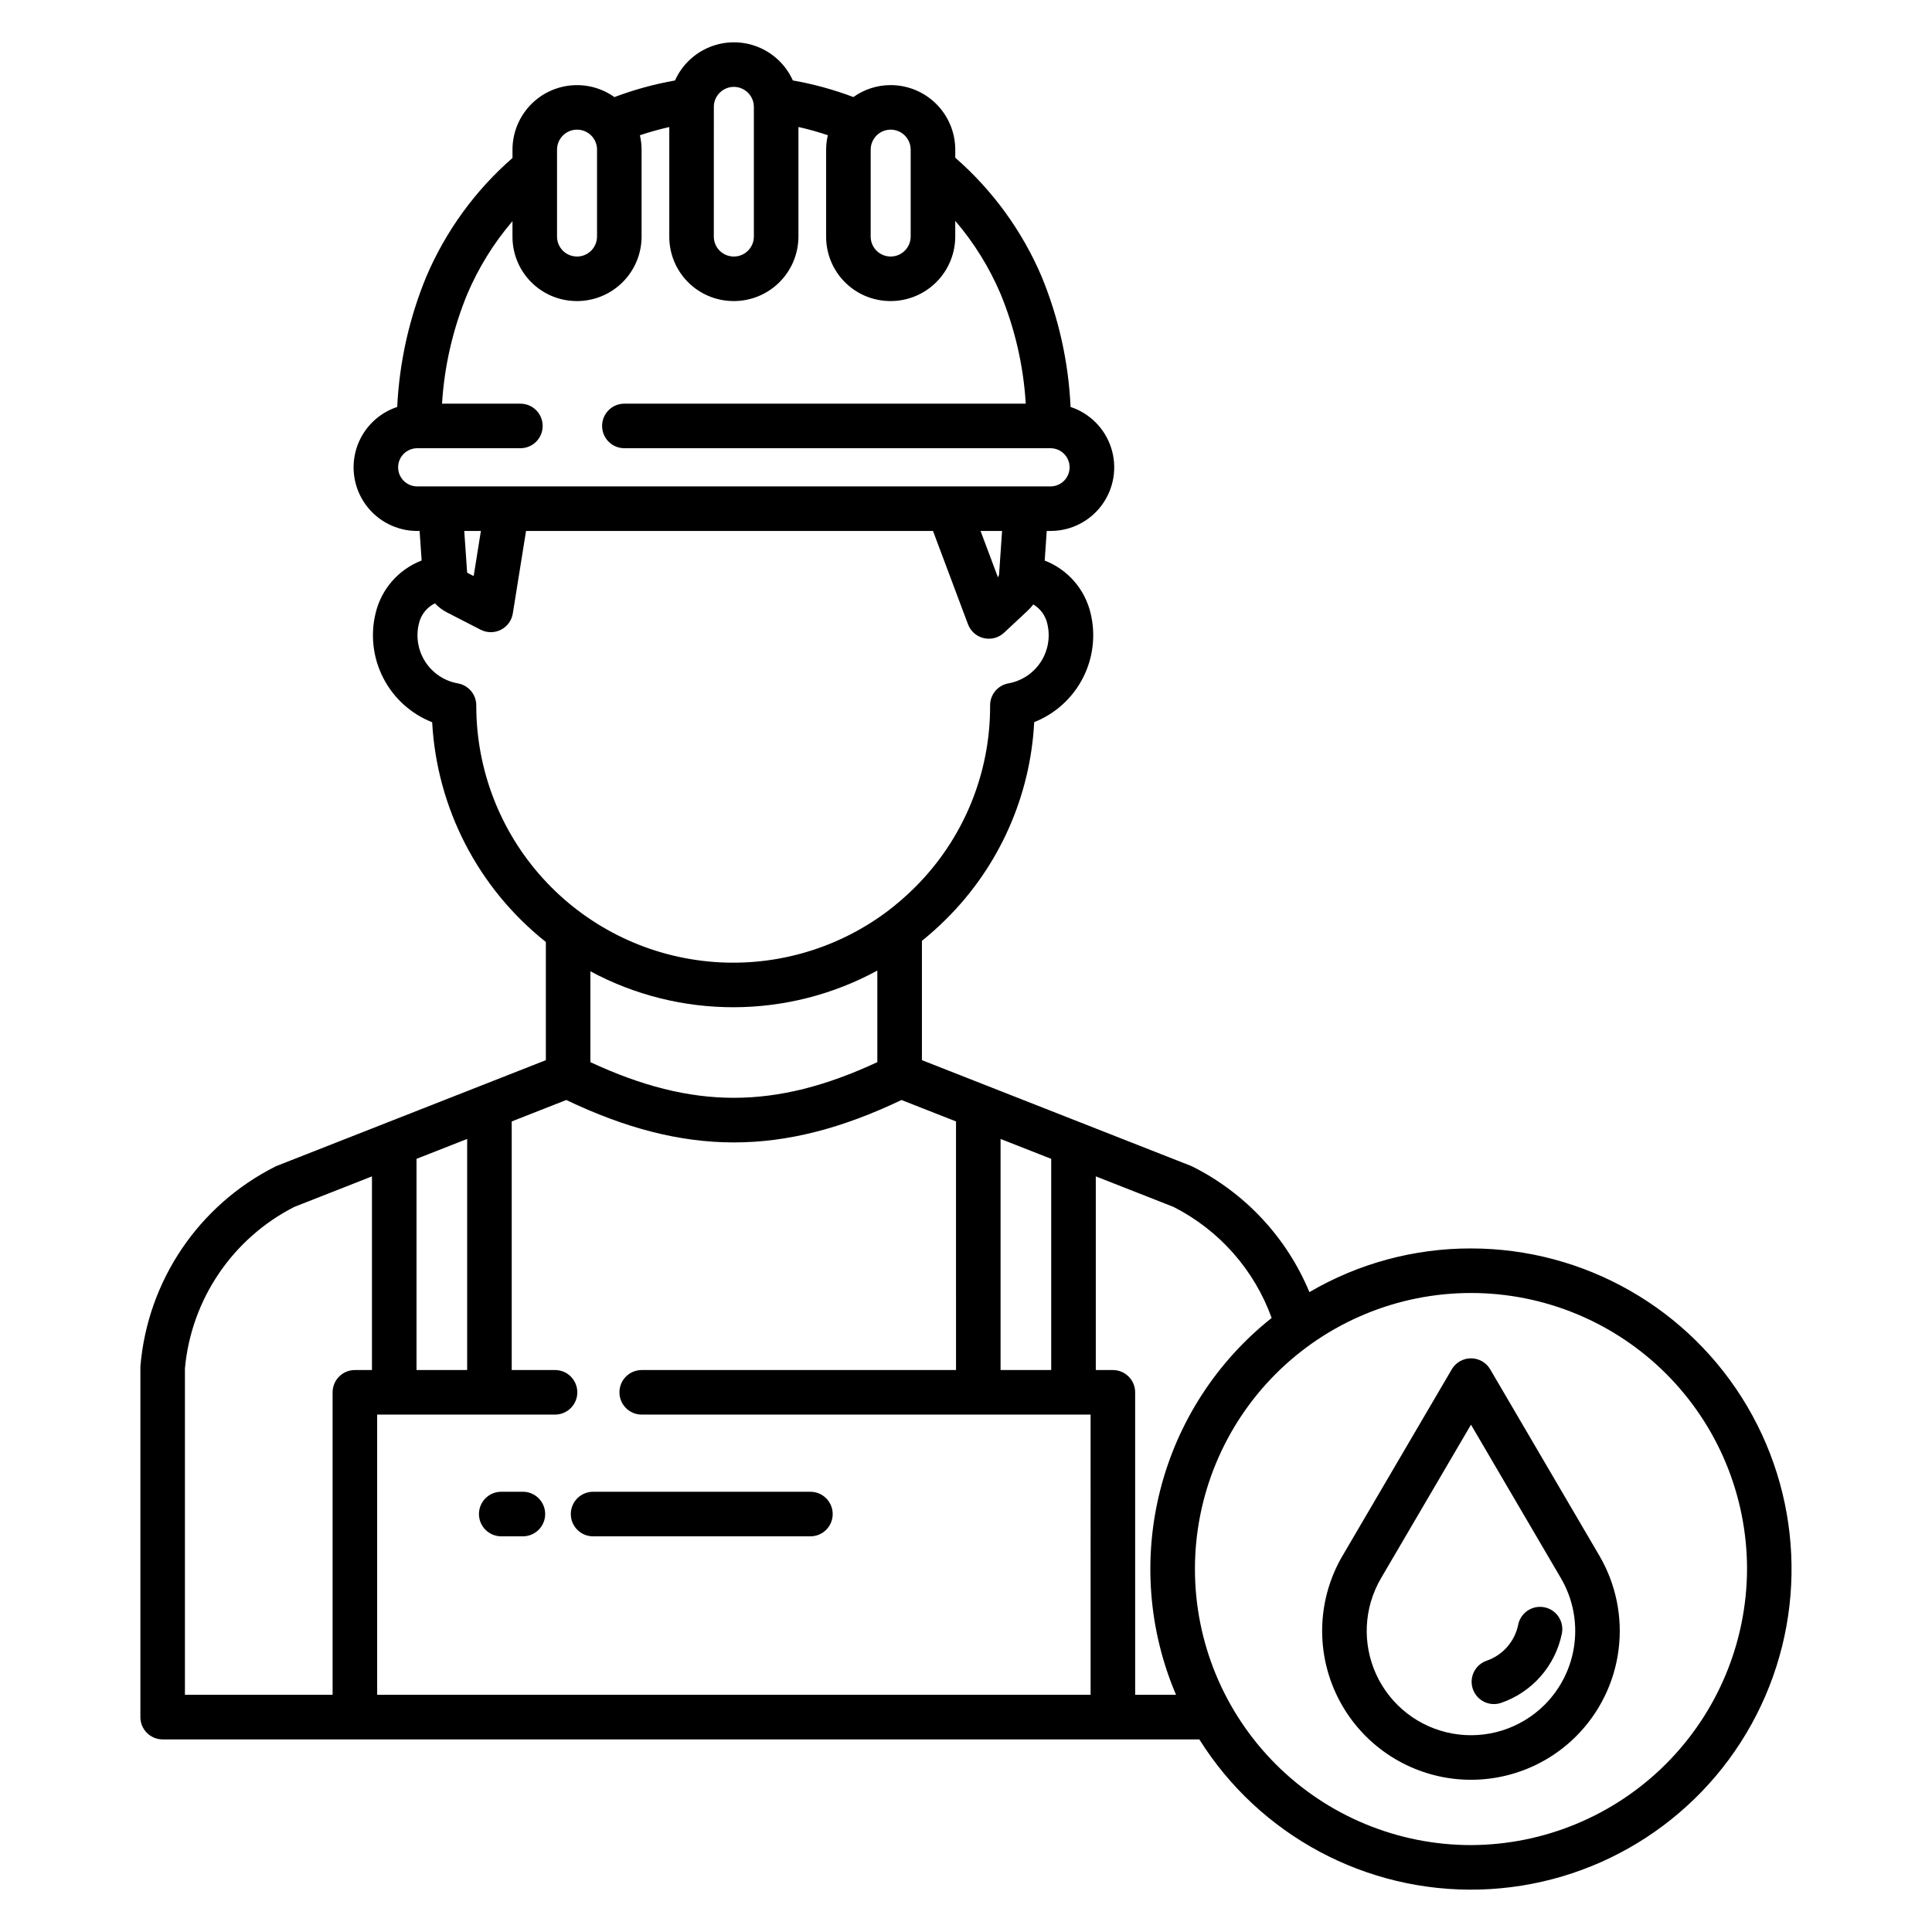 <?xml version="1.0" encoding="UTF-8"?>
<!-- Uploaded to: SVG Repo, www.svgrepo.com, Generator: SVG Repo Mixer Tools -->
<svg fill="#000000" width="800px" height="800px" version="1.1" viewBox="144 144 512 512" xmlns="http://www.w3.org/2000/svg">
 <g>
  <path d="m282.57 539.33h-5.738 0.004c-3.262 0-5.906 2.644-5.906 5.906s2.644 5.902 5.906 5.902h5.738-0.004c3.262 0 5.906-2.641 5.906-5.902s-2.644-5.906-5.906-5.906z"/>
  <path d="m295.27 545.24c0 3.262 2.644 5.902 5.906 5.902h57.594c3.262 0 5.902-2.641 5.902-5.902s-2.641-5.906-5.902-5.906h-57.594c-3.262 0-5.906 2.644-5.906 5.906z"/>
  <path d="m538.92 506.89c-1.059-1.809-3-2.918-5.094-2.918-2.098 0-4.035 1.109-5.094 2.918l-28.941 49.398h-0.004c-6.516 11.129-7.176 24.742-1.773 36.449 5.402 11.711 16.188 20.039 28.883 22.309 12.695 2.266 25.699-1.816 34.816-10.938 6.164-6.172 10.109-14.211 11.219-22.863 1.113-8.652-0.672-17.426-5.074-24.957zm14.441 88.879c-6.391 6.387-15.5 9.242-24.395 7.652-8.891-1.586-16.449-7.422-20.23-15.629-3.785-8.203-3.32-17.738 1.242-25.535l23.848-40.703 23.844 40.699c3.086 5.277 4.336 11.43 3.555 17.492-0.777 6.062-3.543 11.695-7.863 16.023z"/>
  <path d="m553.29 569.95c-3.195-0.645-6.309 1.422-6.953 4.617-0.902 4.434-4.078 8.059-8.355 9.539-3.082 1.059-4.723 4.418-3.664 7.504 1.059 3.082 4.418 4.723 7.504 3.664 8.238-2.84 14.359-9.828 16.09-18.367 0.309-1.535-0.004-3.133-0.867-4.438-0.867-1.305-2.219-2.211-3.754-2.519z"/>
  <path d="m533.82 474.85c-15.051-0.027-29.832 3.969-42.816 11.574-5.996-14.441-16.984-26.246-30.961-33.258-0.156-0.078-0.316-0.148-0.48-0.215l-71.246-28v-31.617c2.258-1.82 4.422-3.758 6.473-5.809 13.973-13.887 22.273-32.477 23.285-52.148 5.559-2.203 10.137-6.344 12.879-11.656 2.746-5.312 3.477-11.438 2.055-17.246-1.516-6.356-6.059-11.562-12.152-13.922l0.543-7.84h1v-0.004c5.391 0.008 10.457-2.562 13.637-6.914 3.176-4.352 4.086-9.961 2.438-15.09-1.645-5.133-5.644-9.168-10.762-10.859-0.547-11.898-3.152-23.609-7.699-34.617-5.152-12.066-12.969-22.812-22.859-31.434v-2.141c-0.008-4.535-1.812-8.887-5.019-12.09-3.207-3.207-7.559-5.012-12.094-5.012-3.543-0.004-7 1.102-9.883 3.164-5.199-1.961-10.57-3.434-16.043-4.398-1.812-4.035-5.117-7.215-9.223-8.867s-8.688-1.652-12.793 0.004c-4.102 1.652-7.406 4.832-9.219 8.871-5.477 0.965-10.848 2.441-16.051 4.402-3.426-2.438-7.633-3.527-11.809-3.062-4.18 0.465-8.043 2.457-10.848 5.59-2.805 3.137-4.352 7.191-4.356 11.398v2.207c-9.879 8.617-17.684 19.359-22.828 31.422-4.539 10.992-7.152 22.684-7.723 34.562-5.113 1.691-9.109 5.727-10.758 10.855-1.645 5.129-0.738 10.738 2.438 15.09 3.176 4.352 8.238 6.922 13.625 6.918h0.629l0.539 7.824h0.004c-6.109 2.352-10.672 7.559-12.195 13.926-1.43 5.82-0.699 11.961 2.059 17.281 2.754 5.324 7.344 9.465 12.922 11.66 1.254 22.824 12.219 44.023 30.129 58.23v31.324l-71.25 27.996c-0.164 0.062-0.324 0.137-0.48 0.215-20.238 10.203-33.75 30.16-35.703 52.742-0.016 0.164-0.02 0.328-0.02 0.492v92.652c0 3.262 2.641 5.906 5.902 5.906h274.73c15.98 25.48 44.242 40.613 74.309 39.789s57.457-17.484 72.016-43.805c14.562-26.316 14.121-58.371-1.156-84.281-15.273-25.91-43.109-41.812-73.188-41.812zm-124.66-29.016 13.422 5.273v55.969h-13.422zm-34.418-262.18c0-1.215 0.422-2.394 1.195-3.332 0.023-0.031 0.047-0.059 0.07-0.09 0.09-0.113 0.188-0.223 0.289-0.324 0.992-0.996 2.336-1.555 3.738-1.547 2.926 0 5.301 2.367 5.305 5.293v23.027-0.004c0 2.898-2.328 5.262-5.227 5.305l-0.27-0.008c-2.852-0.094-5.113-2.441-5.102-5.297zm-41.566-11.328c0-0.262 0.016-0.523 0.055-0.785v-0.023c0.41-2.582 2.633-4.488 5.246-4.496 2.617 0.012 4.84 1.922 5.246 4.512 0.039 0.258 0.059 0.523 0.059 0.785v34.359c0 2.902-2.328 5.262-5.227 5.305l-0.27-0.008c-2.859-0.086-5.129-2.434-5.117-5.297zm-41.555 11.328c0.004-2.926 2.379-5.297 5.305-5.293 1.406-0.004 2.754 0.551 3.75 1.543 0.992 0.996 1.547 2.344 1.543 3.75v23.027-0.004c0 2.898-2.328 5.262-5.227 5.305l-0.27-0.008h0.004c-2.856-0.094-5.117-2.441-5.106-5.297zm-37.059 89.25h0.004c-2.793 0-5.059-2.266-5.059-5.059 0-2.793 2.266-5.059 5.059-5.059h27.344c3.262 0 5.902-2.644 5.902-5.902 0-3.262-2.641-5.906-5.902-5.906h-20.77c0.621-9.996 2.891-19.824 6.711-29.082 2.984-7 7.016-13.508 11.961-19.289v4.074-0.004c-0.02 4.457 1.707 8.746 4.812 11.941 3.106 3.199 7.34 5.051 11.793 5.16h0.078c0.145 0.008 0.289 0.012 0.43 0.012 4.535-0.008 8.883-1.812 12.09-5.019 3.207-3.207 5.012-7.559 5.012-12.094v-23.023c-0.004-1.281-0.152-2.555-0.445-3.805 2.559-0.859 5.156-1.586 7.785-2.18v29.008c-0.02 4.461 1.711 8.75 4.816 11.945 3.106 3.199 7.344 5.047 11.801 5.156h0.078c0.145 0.008 0.297 0.012 0.43 0.012 4.535-0.008 8.883-1.812 12.09-5.019 3.207-3.207 5.008-7.559 5.012-12.094v-29.023c2.633 0.594 5.231 1.32 7.789 2.18-0.293 1.254-0.445 2.535-0.449 3.82v23.027-0.004c-0.023 4.457 1.707 8.746 4.809 11.941 3.106 3.199 7.34 5.051 11.797 5.16h0.078c0.145 0.008 0.289 0.012 0.43 0.012 4.535-0.008 8.883-1.812 12.09-5.019 3.207-3.207 5.008-7.559 5.012-12.094v-4.144c4.961 5.789 9.004 12.301 11.992 19.312 3.828 9.273 6.09 19.121 6.691 29.133h-106.37c-3.258 0-5.902 2.644-5.902 5.906 0 3.258 2.644 5.902 5.902 5.902h112.93c2.797 0 5.059 2.266 5.059 5.059 0 2.793-2.262 5.059-5.059 5.059zm155 11.809-0.789 11.402c0 0.035-0.012 0.09-0.016 0.121h0.004c-0.035 0.27-0.141 0.527-0.301 0.75l-4.602-12.277zm-138.12 0-1.914 11.949-1.645-0.844v-0.004c-0.047-0.035-0.082-0.094-0.09-0.156 0-0.02-0.008-0.043-0.008-0.062l-0.754-10.887zm-1.23 46.316v-0.109h0.004c0-2.867-2.059-5.32-4.883-5.816-3.523-0.621-6.637-2.676-8.59-5.672-1.957-3-2.586-6.672-1.734-10.148 0.531-2.352 2.094-4.332 4.254-5.398 0.934 0.992 2.031 1.82 3.246 2.441l8.867 4.555c1.684 0.867 3.676 0.871 5.363 0.02 1.691-0.855 2.867-2.469 3.164-4.336l3.504-21.855h107.85l9.27 24.723v0.004c0.691 1.844 2.258 3.223 4.18 3.676 1.918 0.449 3.938-0.086 5.379-1.434l6.223-5.809c0.555-0.52 1.066-1.086 1.527-1.691 1.887 1.121 3.231 2.973 3.711 5.113 0.844 3.465 0.219 7.129-1.727 10.121-1.945 2.992-5.039 5.047-8.551 5.684-2.824 0.496-4.879 2.949-4.879 5.812v0.121c0.055 18.066-7.125 35.406-19.941 48.145-2.356 2.356-4.883 4.539-7.551 6.531-13.578 10.078-30.418 14.742-47.242 13.09-16.828-1.652-32.438-9.504-43.793-22.031s-17.645-28.828-17.645-45.734zm106.29 70.18v24.27c-27.059 12.602-48.98 12.602-76.043 0v-24.074c23.758 12.77 52.355 12.695 76.047-0.195zm-122.12 49.898 13.422-5.273v61.242h-13.422zm-11.809 55.969h-4.527c-3.262 0-5.902 2.644-5.902 5.902v80.168h-39.137v-86.492c1.672-18.297 12.609-34.457 28.973-42.805l20.594-8.094zm190.45 86.07h-189.07v-74.262h47.141c3.258 0 5.902-2.644 5.902-5.906 0-3.258-2.644-5.902-5.902-5.902h-11.48v-65.883l14.453-5.68c15.688 7.488 30.055 11.242 44.418 11.242s28.734-3.754 44.418-11.242l14.453 5.68 0.004 65.883h-83.297c-3.262 0-5.902 2.644-5.902 5.902 0 3.262 2.641 5.906 5.902 5.906h118.96zm11.809 0-0.004-80.168c0-3.258-2.641-5.902-5.902-5.902h-4.527v-51.328l20.594 8.094c12.102 6.141 21.402 16.668 26.012 29.43-14.586 11.57-24.961 27.613-29.539 45.656-4.578 18.047-3.106 37.094 4.199 54.219zm88.992 39.824c-19.402-0.004-38.012-7.711-51.73-21.434-13.715-13.719-21.422-32.328-21.422-51.73 0-19.398 7.711-38.008 21.43-51.727 13.723-13.719 32.328-21.422 51.73-21.422 19.402 0 38.008 7.711 51.727 21.43s21.426 32.328 21.426 51.73c-0.062 19.383-7.793 37.953-21.5 51.66-13.707 13.703-32.277 21.43-51.66 21.492z"/>
 </g>
</svg>
